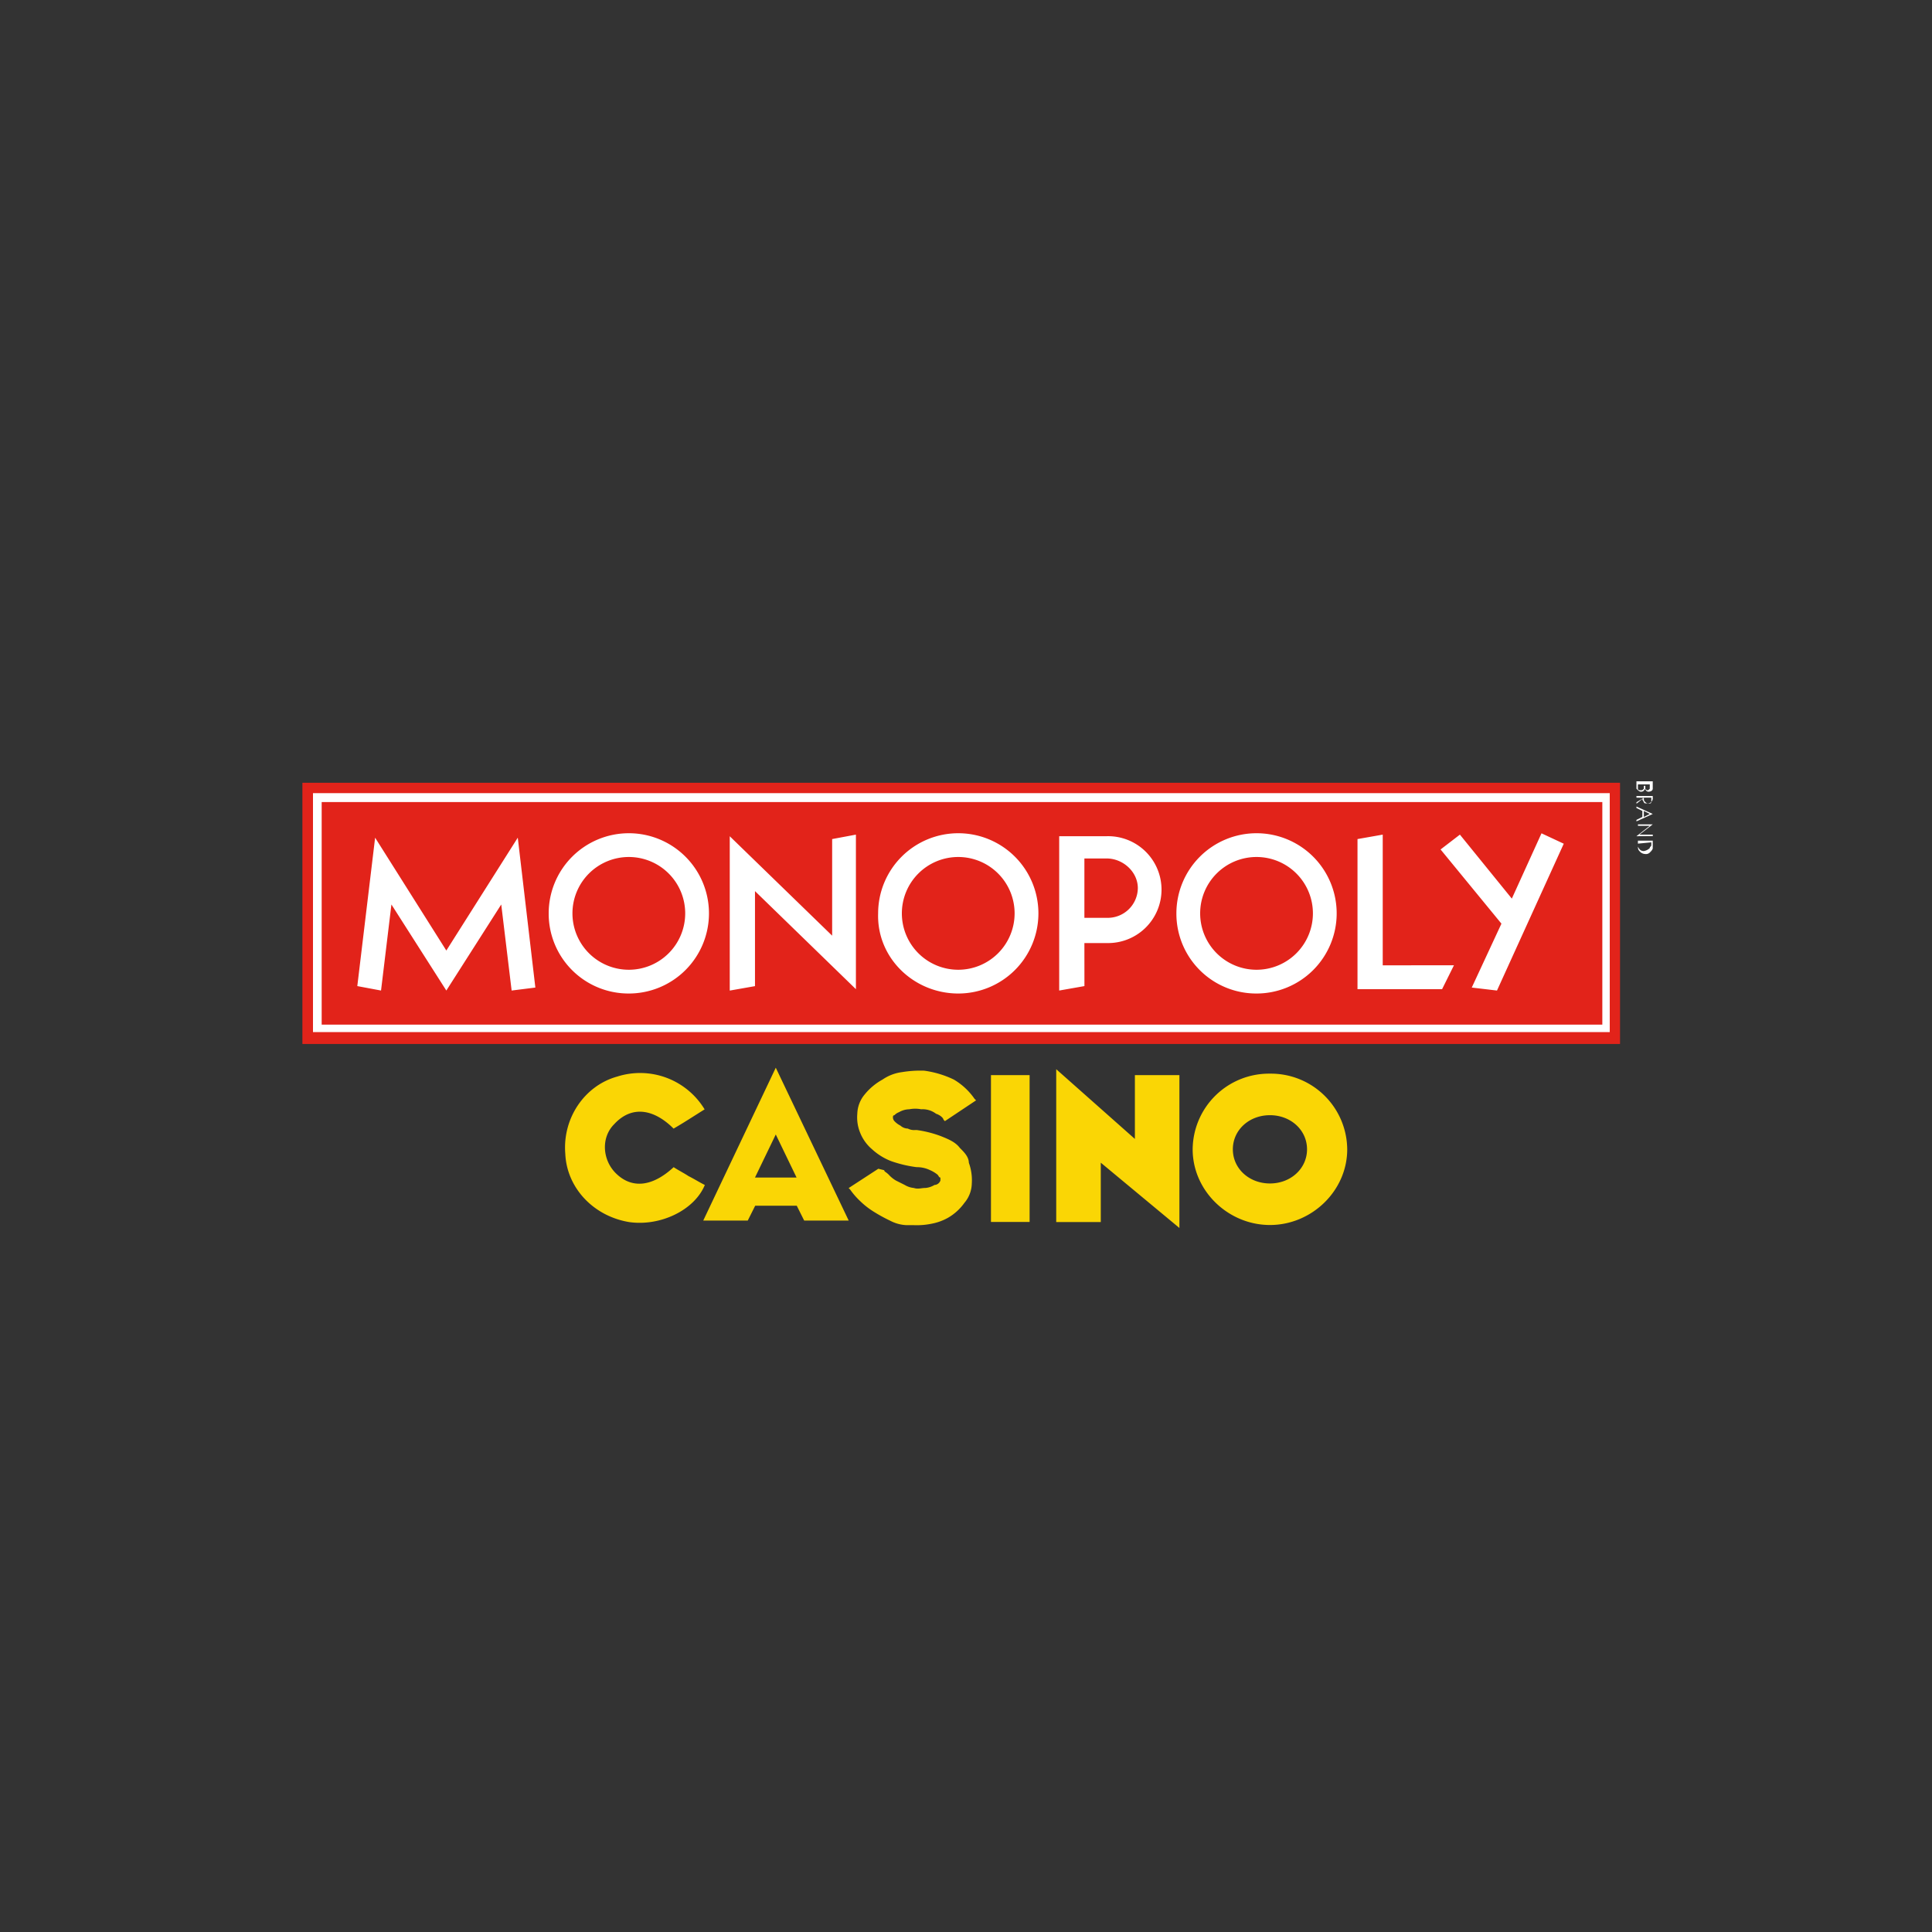 <svg id="Layer_1" data-name="Layer 1" xmlns="http://www.w3.org/2000/svg" viewBox="0 0 500 500"><rect x="0" y="0" width="500" height="500" fill="#333333" stroke="none"/><defs><style>.cls-1{fill:#fad605;}.cls-2{fill:#e2231a;}.cls-3{fill:#fff;}</style></defs><title>755_500x500_dark</title><path class="cls-1" d="M328.66,288.61c5.37,0,9.6,3.84,9.6,8.83s-4.23,8.84-9.6,8.84-9.6-3.84-9.6-8.84,4.22-8.83,9.6-8.83m0-10.75a19.75,19.75,0,0,0-20,19.58c0,10.76,9.21,19.59,20,19.59s20-8.83,20-19.59A19.75,19.75,0,0,0,328.66,277.86Zm-80.27,19.2c-1.15-1.54-3.07-2.3-5-3.07a29,29,0,0,0-6.15-1.54h-.38a3.49,3.49,0,0,1-1.92-.38,2.94,2.94,0,0,1-1.92-.77,5.38,5.38,0,0,1-1.54-1.15,1.43,1.43,0,0,1-.38-1.15.38.38,0,0,1,.38-.39,3.15,3.15,0,0,1,1.16-.77,5.54,5.54,0,0,1,2.68-.76,8.11,8.11,0,0,1,3.08,0,5.74,5.74,0,0,1,3.84,1.15c1.15.38,1.92,1.15,1.92,1.53l.38.39,8.07-5.38-.39-.38a17,17,0,0,0-5.37-5,25.52,25.52,0,0,0-7.69-2.3,29.36,29.36,0,0,0-5.76.38,11.42,11.42,0,0,0-5,1.92,15.56,15.56,0,0,0-4.61,3.84,8.13,8.13,0,0,0-1.92,5,10.52,10.52,0,0,0,.77,5,10.91,10.91,0,0,0,3.07,4.22,15.6,15.6,0,0,0,5,3.08,32.1,32.1,0,0,0,6.52,1.53,7.73,7.73,0,0,1,3.46.77,8.63,8.63,0,0,1,1.92,1.15c.38.39.38.77.77.77v.77a1.72,1.72,0,0,1-1.54,1.15,5.36,5.36,0,0,1-2.3.77c-1.15,0-1.92.38-3.07,0a5.4,5.4,0,0,1-2.31-.77l-2.3-1.15A8,8,0,0,1,230,304c-.77-.76-1.16-.76-1.16-1.15l-1.53-.38-7.68,5,.38.38a19.49,19.49,0,0,0,2.69,3.08,20.33,20.33,0,0,0,3.46,2.68,41.12,41.12,0,0,0,4.22,2.31,10,10,0,0,0,4.23,1.15h1.92a18.82,18.82,0,0,0,4.6-.38,13.84,13.84,0,0,0,4.23-1.54,13.58,13.58,0,0,0,4.22-3.84,8,8,0,0,0,1.92-5,13.22,13.22,0,0,0-.76-5.38C250.7,299.36,249.54,298.21,248.39,297.06Zm8.07-18.82h10v38h-10Zm16.89-1.53v39.55h11.53V300.9l20.35,16.9V278.24H293.71v16.52Zm-72.58-.39L182,315.88h11.52l1.92-3.84h10.76l1.92,3.84h11.52Zm-5.38,28.42,5.38-11.14,5.38,11.14Zm-13-17.66c-3.08,1.92-5.38,3.45-8.07,5-5-5-10.75-6.15-15.36-1.15-3.46,3.45-3.07,9.21.38,12.67,4.23,4.22,9.6,3.46,15-1.54,1.15.77,2.69,1.54,3.84,2.31,1.54.77,2.69,1.53,4.23,2.3-2.69,6.53-11.53,10.76-19.59,9.6-9.22-1.53-16.13-8.83-16.52-17.66-.76-9.22,5-17.67,13.45-20A19.51,19.51,0,0,1,182.34,287.08Z"/><path class="cls-2" d="M78.26,202.58v67.6h341v-67.6Z"/><path class="cls-3" d="M414.68,207.58v57.6H83.25v-57.6H414.68m1.92-2.31H81V267.1H416.6Z"/><path class="cls-3" d="M101.3,234.08l14.21,22.27,14.21-22.27,2.69,22.27,6.14-.77L134,216.79,115.51,246,97.08,216.79,92.47,255.2l6.14,1.15Zm94.09-3.46L221.51,256V216l-6.15,1.15v25l-26.5-25.73v39.94l6.53-1.15Zm180.89,19.2H357.85V216l-6.53,1.15V256h21.89Zm4.61,5.76,6.53.77,17.28-38-5.76-2.69-7.68,16.9L377.82,216l-5,3.84,15.75,19.2Zm-218.14,1.54A20.74,20.74,0,1,0,142,236.38,20.66,20.66,0,0,0,162.75,257.12Zm0-35.33a14.59,14.59,0,1,1-14.6,14.59A14.59,14.59,0,0,1,162.75,221.79ZM248,257.12a20.74,20.74,0,1,0-20.74-20.74C226.88,247.9,236.49,257.12,248,257.12Zm0-35.33a14.59,14.59,0,1,1-14.6,14.59A14.59,14.59,0,0,1,248,221.79Zm77.19,35.33a20.74,20.74,0,1,0-20.74-20.74A20.66,20.66,0,0,0,325.2,257.12Zm0-35.33a14.59,14.59,0,1,1-14.59,14.59A14.58,14.58,0,0,1,325.2,221.79Zm-44.55,22.27h5.76a13.83,13.83,0,1,0,0-27.65H274.12v39.94l6.53-1.15Zm0-21.89h5.76c4.23,0,8.07,3.46,8.07,7.68a7.79,7.79,0,0,1-8.07,7.68h-5.76Zm147.09-19.59v1.54c0,.39-.38.77-1.15.77a.83.83,0,0,1-.77-.77c-.38.39-.38.77-1.15.77-.38,0-.77-.38-1.15-.77V202.2h4.22Zm-1.92.77v.77l.39.39c.38,0,.38,0,.76-.39V203h-1.53v.38Zm-1.92,0v.77c0,.39.39.39.77.39s.38,0,.77-.39V203H423.9Zm-.38,3.08V206h4.22v.39a1.35,1.35,0,0,1-1.53,1.53c-.39,0-.77,0-.77-.38a1.36,1.36,0,0,1-.39-.77L423.52,208v-.38l1.92-1.15Zm1.92,0c0,.76,0,.76.38,1.15a1.37,1.37,0,0,0,.77.38c.38,0,.77,0,.77-.38v-1.15Zm-1.92,6.14v-.38l1.53-.77v-1.54l-1.53-.77v-.38l4.22,1.92Zm3.45-1.92-1.53-.77v1.54Zm-3.45,5.76,3.45-2.69H423.9v-.38h3.84L424.29,216h3.45v.38Zm4.22,1.15v1.92c0,.39-.38.77-.77,1.16a1.41,1.41,0,0,1-1.15.38,2,2,0,0,1-1.53-.77c-.39-.38-.39-.77-.39-1.54v-1.15Zm-3.84.77v.77c.39.77.77,1.15,1.54,1.15a2.86,2.86,0,0,0,1.53-.77c0-.38.39-.38.39-.77V218Z"/></svg>